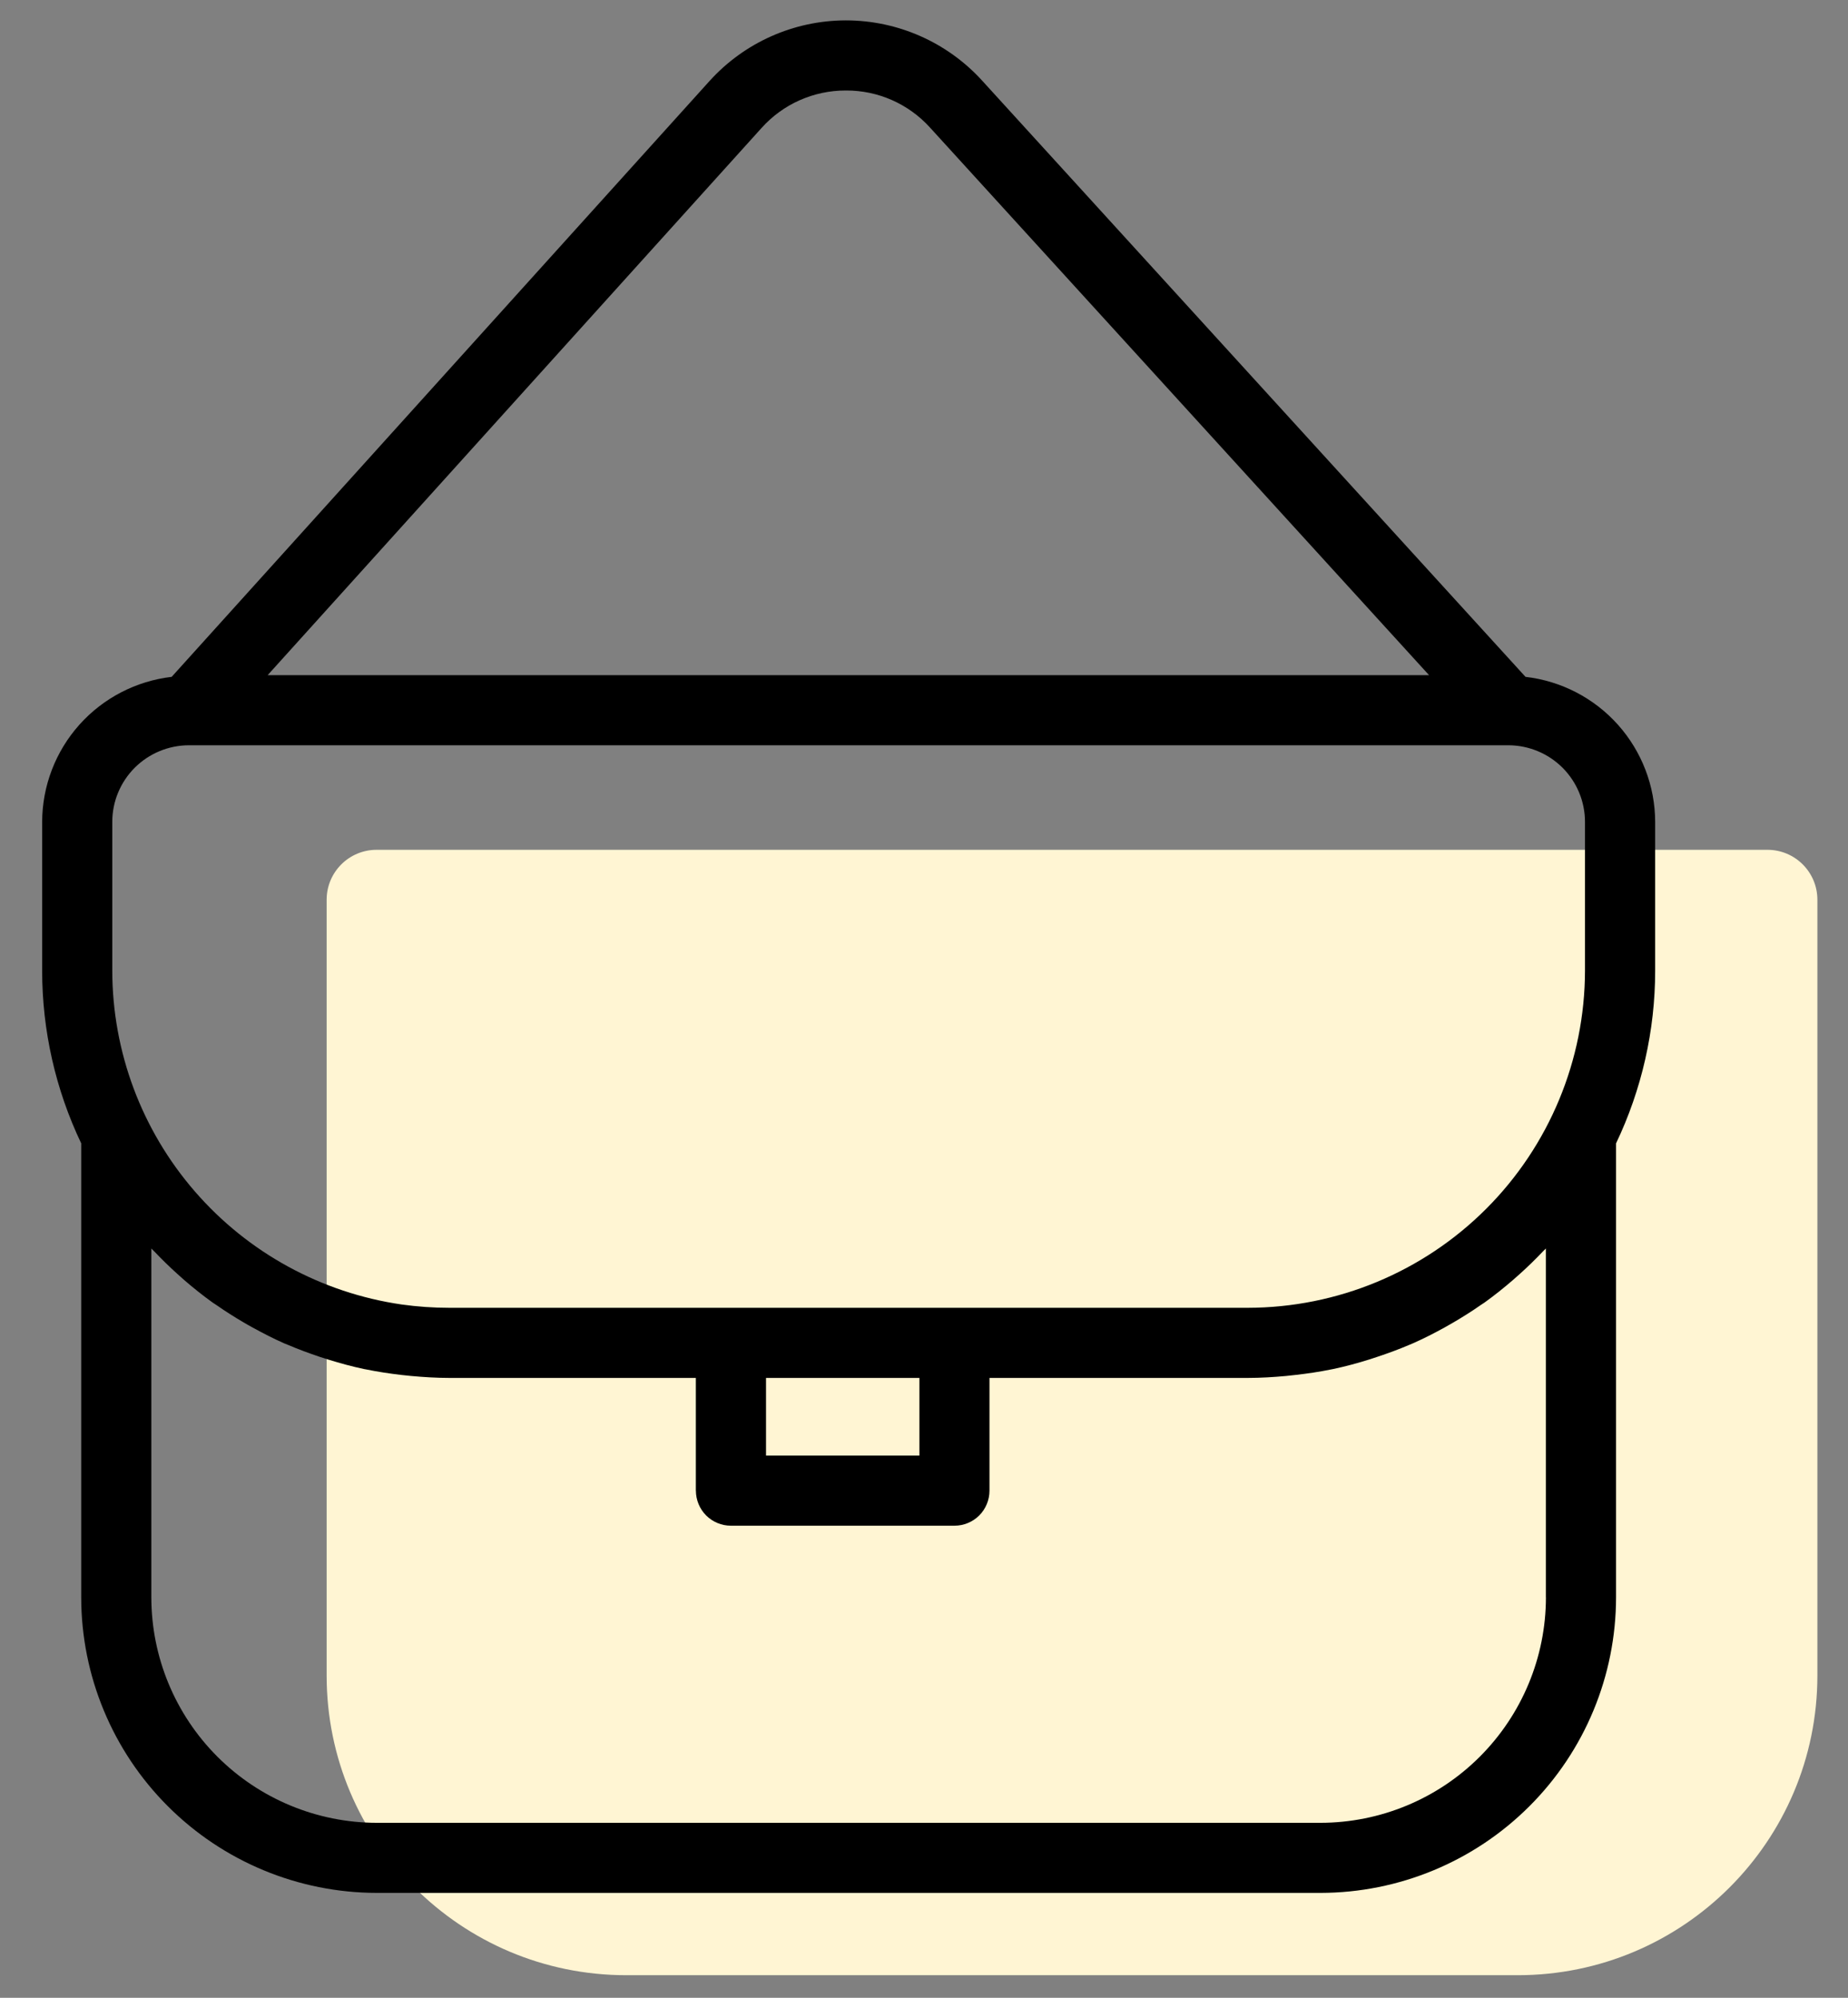 <svg width="37" height="40" viewBox="0 0 37 40" fill="none" xmlns="http://www.w3.org/2000/svg">
<rect x="0" y="0" width="37" height="40" fill="#808080" stroke="none"/>
<path d="M6.54 18.015C6.54 17.462 6.988 17.015 7.54 17.015H35.387C35.939 17.015 36.387 17.462 36.387 18.015V33.548C36.387 36.862 33.7 39.548 30.387 39.548H12.54C9.226 39.548 6.54 36.862 6.54 33.548V18.015Z" fill="#FFF5D3"/>
<path d="M30.543 13.552L19.66 1.61C18.962 0.845 17.974 0.409 16.938 0.408H16.929H16.929C15.89 0.411 14.901 0.853 14.205 1.623L3.437 13.552C2.725 13.635 2.067 13.976 1.589 14.511C1.111 15.046 0.846 15.738 0.844 16.455V19.436V19.435C0.844 20.632 1.111 21.813 1.626 22.893V31.982C1.627 33.551 2.251 35.056 3.361 36.165C4.47 37.274 5.974 37.898 7.543 37.9H26.439C28.008 37.898 29.512 37.274 30.621 36.165C31.731 35.056 32.355 33.551 32.356 31.982V22.893C32.871 21.813 33.139 20.632 33.139 19.435V16.455C33.137 15.737 32.871 15.045 32.393 14.51C31.914 13.975 31.256 13.634 30.543 13.552L30.543 13.552ZM15.246 2.564C15.675 2.084 16.289 1.811 16.933 1.812H16.939C17.58 1.809 18.192 2.08 18.622 2.556L28.612 13.518H5.359L15.246 2.564ZM30.951 31.983H30.952C30.951 33.18 30.474 34.327 29.628 35.173C28.782 36.02 27.635 36.495 26.438 36.497H7.543C6.347 36.495 5.199 36.019 4.353 35.173C3.507 34.327 3.031 33.18 3.03 31.983V24.998C3.05 25.019 3.072 25.038 3.092 25.059C3.238 25.214 3.391 25.362 3.548 25.504C3.595 25.546 3.641 25.588 3.689 25.63C3.872 25.788 4.061 25.939 4.257 26.08C4.284 26.099 4.312 26.115 4.339 26.134C4.515 26.257 4.697 26.372 4.883 26.481C4.938 26.513 4.993 26.545 5.049 26.575C5.261 26.692 5.477 26.803 5.699 26.901C5.721 26.91 5.743 26.918 5.765 26.927C5.971 27.015 6.182 27.093 6.395 27.165C6.455 27.185 6.516 27.205 6.576 27.223C6.812 27.296 7.05 27.361 7.292 27.412C7.305 27.415 7.319 27.417 7.332 27.419C7.565 27.467 7.801 27.502 8.039 27.53C8.103 27.537 8.167 27.544 8.231 27.55C8.484 27.573 8.738 27.589 8.996 27.589H13.932V29.847L13.933 29.846C13.933 30.032 14.007 30.211 14.138 30.343C14.27 30.474 14.448 30.548 14.635 30.548H19.109C19.296 30.548 19.474 30.474 19.606 30.343C19.737 30.211 19.811 30.032 19.811 29.846V27.589H24.985C25.243 27.589 25.497 27.573 25.75 27.55C25.814 27.544 25.878 27.537 25.942 27.529C26.18 27.502 26.418 27.467 26.651 27.419C26.663 27.416 26.676 27.415 26.688 27.412C26.931 27.361 27.17 27.296 27.405 27.223C27.466 27.204 27.526 27.184 27.585 27.164C27.801 27.092 28.013 27.014 28.221 26.925C28.241 26.916 28.261 26.909 28.281 26.9C28.504 26.802 28.721 26.691 28.934 26.573C28.988 26.543 29.041 26.512 29.095 26.481C29.285 26.37 29.471 26.253 29.651 26.127C29.674 26.111 29.698 26.097 29.721 26.081C29.919 25.939 30.11 25.786 30.295 25.626C30.34 25.587 30.384 25.548 30.427 25.509C30.591 25.362 30.748 25.209 30.9 25.048C30.916 25.031 30.935 25.016 30.951 24.998L30.951 31.983ZM15.337 27.589H18.408V29.144L15.337 29.144V27.589ZM31.734 19.436C31.731 21.225 31.019 22.94 29.754 24.205C28.489 25.47 26.774 26.182 24.985 26.185H8.996C8.677 26.185 8.359 26.163 8.043 26.119C6.436 25.886 4.966 25.083 3.902 23.856C2.837 22.629 2.25 21.06 2.248 19.436V16.456C2.248 16.049 2.41 15.66 2.697 15.372C2.985 15.085 3.374 14.923 3.781 14.922H30.201C30.608 14.923 30.997 15.085 31.285 15.372C31.572 15.66 31.734 16.049 31.734 16.456L31.734 19.436Z" fill="black"/>
</svg>
